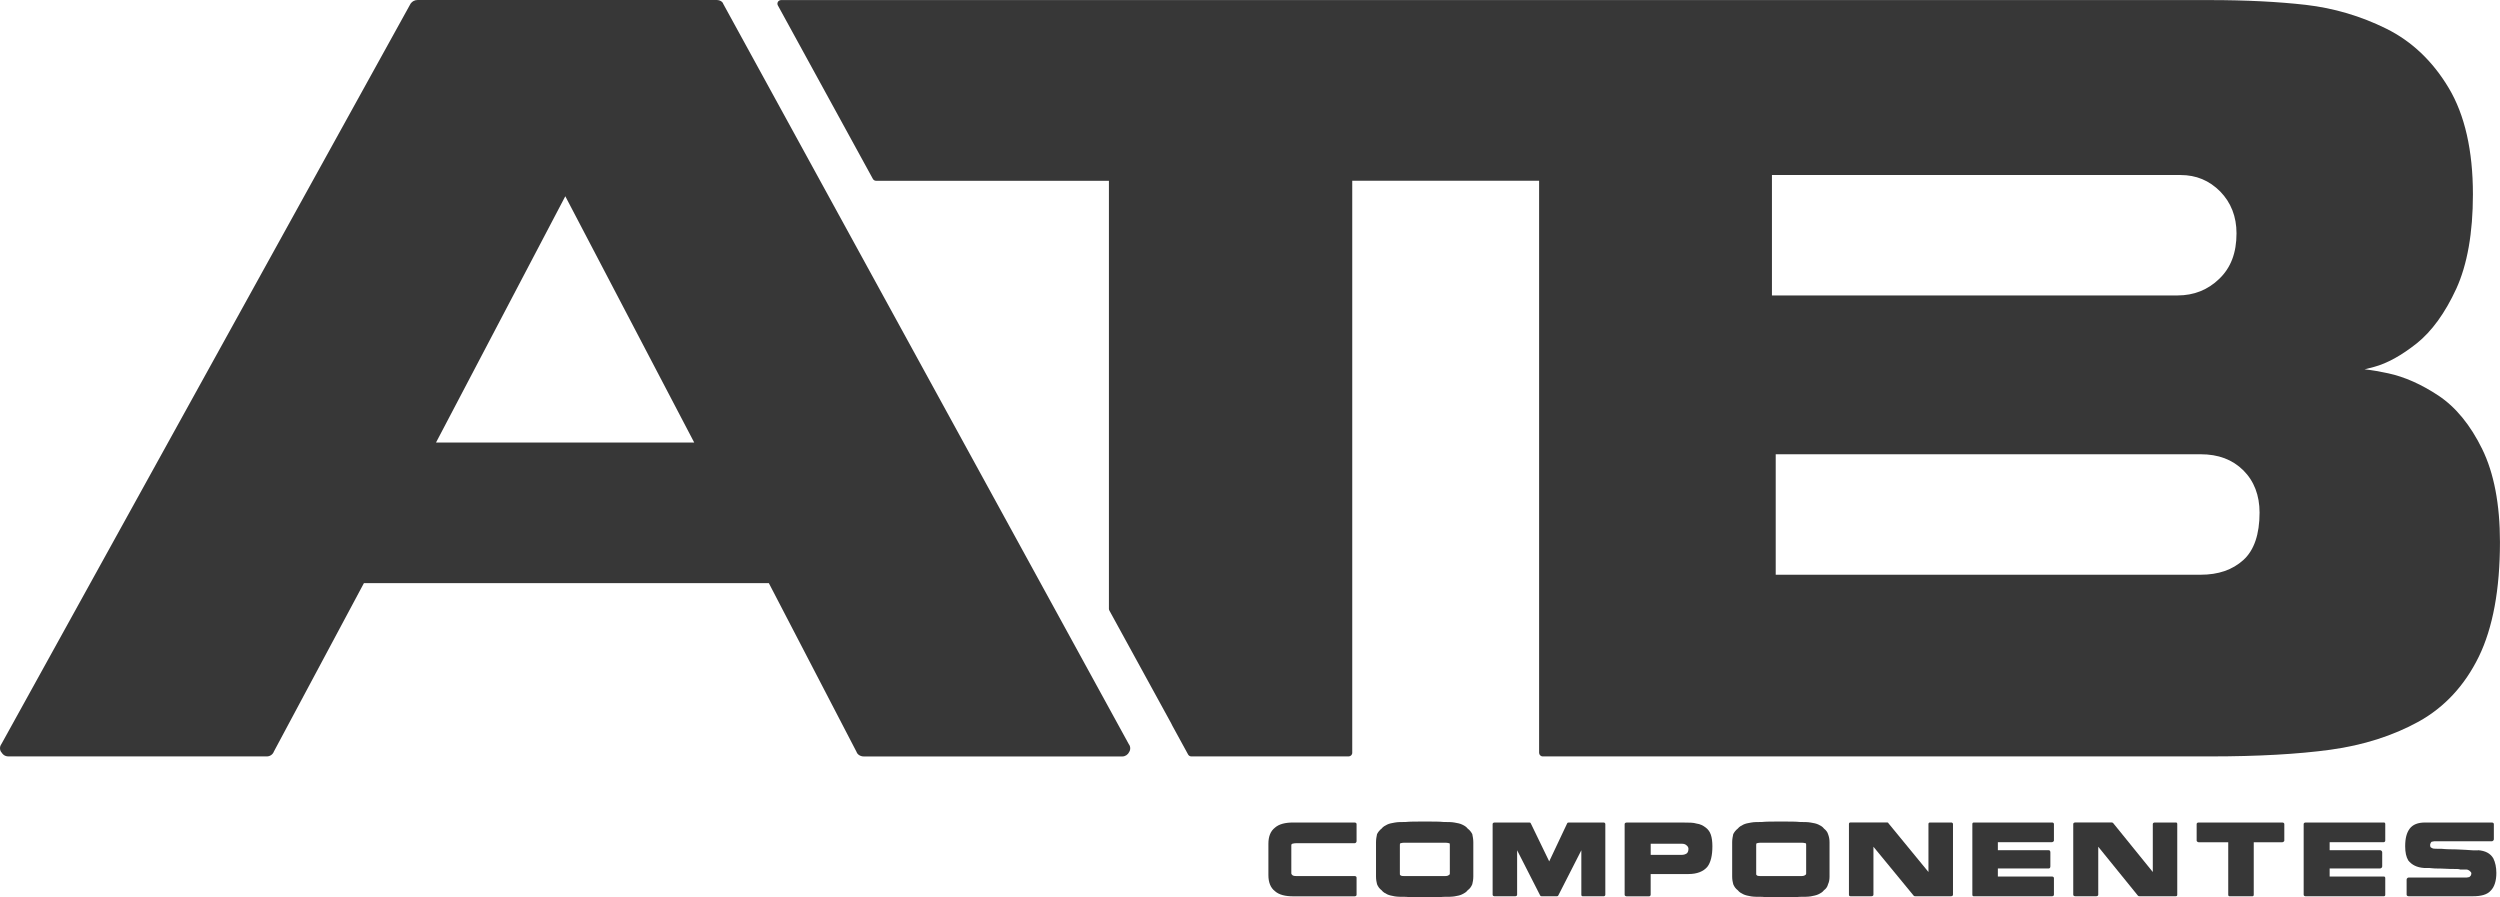 <svg xmlns="http://www.w3.org/2000/svg" id="Camada_2" viewBox="0 0 588.93 211.38"><defs><style>      .cls-1 {        fill: #373737;      }    </style></defs><g id="Camada_1-2" data-name="Camada_1"><g><path class="cls-1" d="M170.38.92c-.15-.52-.78-.92-1.6-.92h-70.37c-.71,0-1.29.3-1.68.85L.32,175.3c-.2.27-.33.62-.32.97,0,.41.15.8.43,1.07.09.16.54.85,1.56.85h60.89c.73,0,1.41-.48,1.65-1.17l21.2-39.65h95.39l20.66,39.76c.19.6.89,1.07,1.72,1.07h60.88c.68,0,1.3-.4,1.59-1.01.18-.25.28-.57.28-.91,0-.36-.11-.7-.33-.97L170.38.92ZM163.54,104.25h-60.83l30.46-58.02,30.37,58.02Z"></path><path class="cls-1" d="M584.74,105.79c-2.77-5.65-6.21-9.86-10.27-12.57-4.01-2.66-8.01-4.45-11.88-5.28-1.92-.42-3.78-.74-5.56-.94.7-.16,1.43-.35,2.21-.56,3.12-.84,6.49-2.71,10.06-5.54,3.56-2.84,6.7-7.17,9.33-12.88,2.6-5.69,3.92-13.17,3.92-22.24,0-10.3-1.91-18.71-5.68-25.02-3.76-6.32-8.73-11.05-14.76-14.02-5.97-2.95-12.32-4.83-18.9-5.59-6.49-.74-14.08-1.13-22.56-1.13H183.99c-.29,0-.58.17-.73.41-.16.27-.16.58-.02.84l22.39,40.88c.15.26.43.44.76.44h54.84v100.84c0,.14.04.28.11.4l14.16,25.84c.26.43.45.83.65,1.24l3.74,6.84c.15.26.44.44.75.44h37.05c.47,0,.86-.38.86-.85V42.58h44.02v134.76c0,.46.39.85.85.85h157.23c11.22,0,20.75-.53,28.37-1.58,7.7-1.06,14.68-3.28,20.73-6.61,6.1-3.38,10.87-8.52,14.19-15.31,3.3-6.77,4.98-15.85,4.98-26.98,0-8.91-1.42-16.3-4.19-21.93M418.32,107.01h100.08c4.19,0,7.48,1.24,10.07,3.79,2.53,2.53,3.82,5.88,3.82,9.96,0,5.1-1.28,8.86-3.8,11.15-2.6,2.35-5.91,3.48-10.1,3.48h-100.08v-28.39ZM417.42,41.23h96.23c3.71,0,6.79,1.28,9.38,3.89,2.54,2.61,3.83,5.92,3.83,9.84,0,4.6-1.33,8.11-4.07,10.73-2.67,2.6-5.97,3.91-9.83,3.91h-95.54v-28.38Z"></path><path class="cls-1" d="M319.09,193.76h-14.41c-1.91,0-3.36.36-4.32,1.2-1.08.83-1.56,2.14-1.56,3.8v7.38c0,1.68.48,2.98,1.56,3.81.96.84,2.41,1.2,4.32,1.2h14.41c.25,0,.48-.12.48-.36v-4.06c0-.23-.24-.36-.48-.36h-13.81c-.48,0-.72-.11-.85-.23-.11-.12-.23-.24-.23-.36v-6.66c0-.12,0-.24.23-.36.13,0,.37-.12.85-.12h13.81c.25,0,.48-.22.48-.47v-4.05c0-.24-.24-.36-.48-.36"></path><path class="cls-1" d="M345.74,195.19c-.35-.47-.83-.72-1.31-.95-.48-.23-1.08-.36-1.79-.47-.72-.13-1.45-.13-2.53-.13-.96-.11-2.4-.11-4.45-.11s-3.6,0-4.56.11c-.96,0-1.79,0-2.51.13-.72.12-1.33.24-1.8.47-.48.24-.97.49-1.32.95-.48.36-.84.84-1.08,1.31-.12.6-.24,1.19-.24,1.91v8.09c0,.72.12,1.32.24,1.79.24.6.6,1.08,1.08,1.43.36.48.85.72,1.32.96.48.23,1.08.35,1.8.48.72.11,1.56.11,2.64.11.96.12,2.4.12,4.32.12s3.48,0,4.44-.12c1.08,0,1.93,0,2.65-.11.72-.12,1.32-.24,1.79-.48.48-.24.96-.48,1.31-.96.49-.35.85-.83,1.09-1.43.11-.47.24-1.07.24-1.79v-8.09c0-.71-.12-1.31-.24-1.91-.24-.47-.6-.95-1.09-1.31M341.54,203.88h0v1.9c0,.12,0,.24-.24.36-.13.12-.36.24-.96.24h-9.49c-.72,0-.96-.12-.96-.24-.12,0-.12-.12-.12-.36v-6.66c0-.24,0-.36.12-.47.12,0,.36-.13.96-.13h9.6c.6,0,.85.13.97.13s.12.23.12.47v4.76Z"></path><path class="cls-1" d="M377.8,193.76h-8.17c-.24,0-.35,0-.47.24l-4.21,8.92-4.32-8.92c-.12-.24-.24-.24-.36-.24h-8.16c-.25,0-.49.12-.49.36v16.66c0,.24.24.36.49.36h4.8c.24,0,.48-.12.48-.36v-10.48l5.4,10.59c.13.24.24.24.36.24h3.61c.13,0,.24,0,.36-.24l5.4-10.59v10.48c0,.24.12.36.36.36h4.92c.13,0,.37-.12.37-.36v-16.66c0-.24-.24-.36-.37-.36"></path><path class="cls-1" d="M401.83,194.96c-.61-.48-1.32-.84-2.17-.95-.73-.24-1.8-.24-3.01-.24h-13.45c-.23,0-.48.12-.48.36v16.66c0,.24.26.36.48.36h5.29c.12,0,.36-.12.36-.36v-4.89h8.89c2.04,0,3.48-.59,4.44-1.67.84-1.07,1.21-2.73,1.21-4.87,0-1.08-.12-2.03-.37-2.74-.23-.71-.72-1.32-1.19-1.66M397.38,201.02h0c-.36.24-.72.36-1.19.36h-7.33v-2.62h7.33c.47,0,.84.12,1.08.35.36.25.48.6.48.83,0,.48-.12.84-.36,1.07"></path><path class="cls-1" d="M429.68,195.19c-.35-.47-.84-.72-1.32-.95-.48-.23-1.08-.36-1.8-.47-.71-.13-1.56-.13-2.52-.13-.96-.11-2.4-.11-4.45-.11s-3.6,0-4.56.11c-.96,0-1.8,0-2.52.13-.72.12-1.32.24-1.8.47-.48.24-.97.49-1.33.95-.48.36-.84.84-1.08,1.31-.12.6-.25,1.19-.25,1.91v8.09c0,.72.13,1.32.25,1.79.24.6.6,1.08,1.08,1.43.36.48.85.72,1.33.96.48.23,1.08.35,1.8.48.73.11,1.56.11,2.64.11.96.12,2.41.12,4.33.12s3.36,0,4.44-.12c.95,0,1.92,0,2.63-.11.6-.12,1.32-.24,1.8-.48.48-.24.97-.48,1.32-.96.48-.35.84-.83.97-1.43.23-.47.35-1.07.35-1.79v-8.09c0-.71-.12-1.31-.35-1.91-.13-.47-.49-.95-.97-1.31M425.48,203.88h0v1.9c0,.12,0,.24-.24.36-.13.12-.37.24-.96.24h-9.49c-.72,0-.96-.12-.96-.24-.12,0-.12-.12-.12-.36v-6.66c0-.24,0-.36.12-.47.12,0,.36-.13.96-.13h9.61c.6,0,.84.13.96.13s.12.23.12.47v4.76Z"></path><path class="cls-1" d="M459.58,193.76h-4.93c-.23,0-.36.12-.36.36v11.3l-9.48-11.55c0-.12-.12-.12-.36-.12h-8.52c-.24,0-.37.12-.37.36v16.66c0,.24.13.36.37.36h4.92c.24,0,.48-.12.48-.36v-11.3l9.49,11.54c.12.12.24.12.37.12h8.4c.24,0,.48-.12.48-.36v-16.66c0-.24-.24-.36-.48-.36"></path><path class="cls-1" d="M483.36,193.76h-18.37c-.24,0-.36.12-.36.36v16.66c0,.24.12.36.36.36h18.37c.24,0,.49-.12.49-.36v-3.93c0-.24-.24-.37-.49-.37h-12.72v-1.9h12.01c.24,0,.36-.24.36-.48v-3.33c0-.24-.12-.48-.36-.48h-12.01v-1.89h12.72c.24,0,.49-.24.49-.36v-3.93c0-.24-.24-.36-.49-.36"></path><path class="cls-1" d="M512.55,193.76h-4.93c-.24,0-.48.12-.48.36v11.3l-9.36-11.55c-.13-.12-.25-.12-.36-.12h-8.54c-.24,0-.48.12-.48.36v16.66c0,.24.23.36.48.36h4.93c.24,0,.48-.12.48-.36v-11.3l9.36,11.54c.13.12.25.12.37.12h8.53c.24,0,.35-.12.35-.36v-16.66c0-.24-.12-.36-.35-.36"></path><path class="cls-1" d="M537.64,193.76h-19.7c-.24,0-.47.12-.47.36v3.93c0,.12.23.36.47.36h6.97v12.37c0,.24.12.36.36.36h5.29c.24,0,.36-.12.36-.36v-12.37h6.72c.23,0,.48-.24.48-.36v-3.93c0-.24-.25-.36-.48-.36"></path><path class="cls-1" d="M561.53,193.76h-18.37c-.24,0-.48.12-.48.36v16.66c0,.24.24.36.48.36h18.37c.24,0,.37-.12.37-.36v-3.93c0-.24-.13-.37-.37-.37h-12.73v-1.9h11.9c.24,0,.48-.24.48-.48v-3.33c0-.24-.24-.48-.48-.48h-11.9v-1.89h12.73c.24,0,.37-.24.37-.36v-3.93c0-.24-.13-.36-.37-.36"></path><path class="cls-1" d="M583.76,200.31h-1.21l-1.68-.11c-.59,0-1.79-.13-3.49-.13-1.31,0-2.03-.12-2.27-.12h-.96c-.6,0-1.08,0-1.32-.23-.12,0-.36-.12-.36-.6,0-.24,0-.35.11-.47,0-.12.12-.24.25-.36.24,0,.36-.11.6-.11h13.57c.24,0,.48-.24.48-.48v-3.58c0-.23-.24-.36-.48-.36h-15.72c-1.69,0-2.88.48-3.61,1.43-.72.96-1.08,2.25-1.08,4.17,0,1.43.24,2.5.72,3.32.84,1.07,2.04,1.67,3.72,1.79h1.2c.35,0,.84.12,1.43.12.48,0,1.69,0,3.61.11h.47c.96,0,1.56,0,1.8.13h1.2c.24,0,.48,0,.72.12.24.11.36.23.47.35.13.11.25.23.25.47s-.12.36-.12.48c-.13.11-.24.23-.35.36-.24,0-.36.11-.61.11h-13.69c-.24,0-.48.25-.48.48v3.57c0,.23.24.36.48.36h15.13c1.92,0,3.37-.36,4.21-1.33.84-.83,1.32-2.26,1.32-4.15,0-1.32-.25-2.51-.72-3.45-.72-1.21-1.92-1.79-3.59-1.92"></path></g></g></svg>